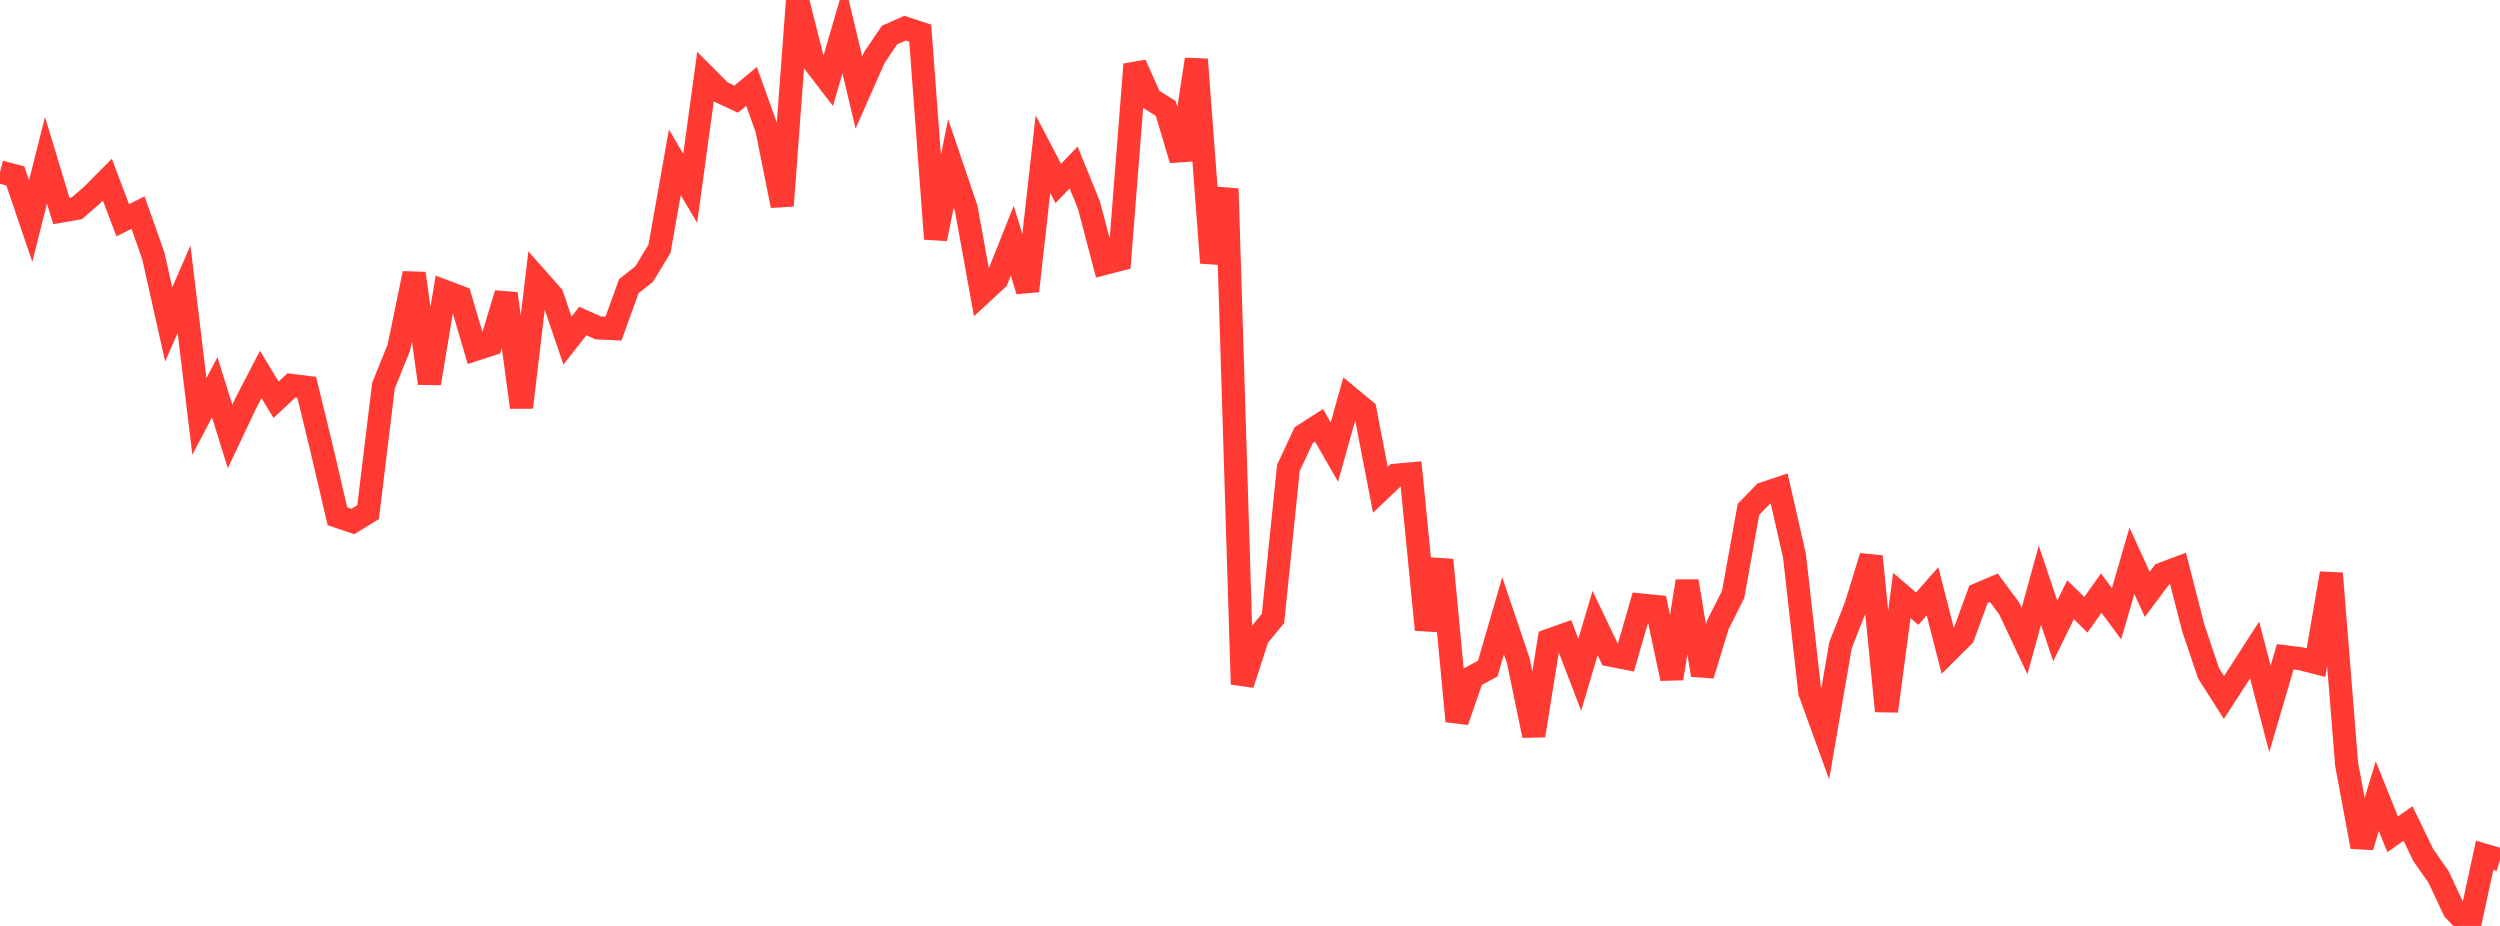 <?xml version="1.0" standalone="no"?>
<!DOCTYPE svg PUBLIC "-//W3C//DTD SVG 1.1//EN" "http://www.w3.org/Graphics/SVG/1.1/DTD/svg11.dtd">

<svg width="135" height="50" viewBox="0 0 135 50" preserveAspectRatio="none" 
  xmlns="http://www.w3.org/2000/svg"
  xmlns:xlink="http://www.w3.org/1999/xlink">


<polyline points="0.0, 9.282 0.828, 9.502 1.656, 11.936 2.485, 8.654 3.313, 11.395 4.141, 11.252 4.969, 10.538 5.798, 9.703 6.626, 11.894 7.454, 11.479 8.282, 13.826 9.11, 17.523 9.939, 15.618 10.767, 22.489 11.595, 20.911 12.423, 23.568 13.252, 21.814 14.08, 20.218 14.908, 21.588 15.736, 20.813 16.564, 20.916 17.393, 24.326 18.221, 27.881 19.049, 28.161 19.877, 27.656 20.706, 20.831 21.534, 18.781 22.362, 14.765 23.19, 20.698 24.018, 15.735 24.847, 16.05 25.675, 18.864 26.503, 18.595 27.331, 15.856 28.16, 21.995 28.988, 15.031 29.816, 15.965 30.644, 18.395 31.472, 17.335 32.301, 17.707 33.129, 17.745 33.957, 15.451 34.785, 14.8 35.613, 13.433 36.442, 8.768 37.27, 10.17 38.098, 4.135 38.926, 4.967 39.755, 5.354 40.583, 4.665 41.411, 6.976 42.239, 11.109 43.067, 0.0 43.896, 3.287 44.724, 4.367 45.552, 1.518 46.38, 4.993 47.209, 3.117 48.037, 1.89 48.865, 1.522 49.693, 1.793 50.521, 12.896 51.35, 8.826 52.178, 11.265 53.006, 15.847 53.834, 15.082 54.663, 12.998 55.491, 15.708 56.319, 8.325 57.147, 9.908 57.975, 9.042 58.804, 11.084 59.632, 14.229 60.46, 14.013 61.288, 3.477 62.117, 5.332 62.945, 5.856 63.773, 8.629 64.601, 3.208 65.429, 14.192 66.258, 10.195 67.086, 36.95 67.914, 34.402 68.742, 33.396 69.571, 25.278 70.399, 23.5 71.227, 22.967 72.055, 24.41 72.883, 21.474 73.712, 22.16 74.54, 26.449 75.368, 25.662 76.196, 25.588 77.025, 34.004 77.853, 30.231 78.681, 38.945 79.509, 36.551 80.337, 36.106 81.166, 33.252 81.994, 35.705 82.822, 39.72 83.65, 34.572 84.479, 34.279 85.307, 36.438 86.135, 33.643 86.963, 35.377 87.791, 35.54 88.62, 32.67 89.448, 32.753 90.276, 36.641 91.104, 31.383 91.933, 36.456 92.761, 33.744 93.589, 32.105 94.417, 27.507 95.245, 26.653 96.074, 26.375 96.902, 30.012 97.73, 37.375 98.558, 39.66 99.387, 34.843 100.215, 32.731 101.043, 30.046 101.871, 38.399 102.699, 32.158 103.528, 32.869 104.356, 31.928 105.184, 35.171 106.012, 34.349 106.84, 32.09 107.669, 31.739 108.497, 32.856 109.325, 34.616 110.153, 31.603 110.982, 34.069 111.81, 32.385 112.638, 33.198 113.466, 32.028 114.294, 33.14 115.123, 30.283 115.951, 32.098 116.779, 30.988 117.607, 30.676 118.436, 33.909 119.264, 36.364 120.092, 37.665 120.92, 36.387 121.748, 35.1 122.577, 38.278 123.405, 35.466 124.233, 35.57 125.061, 35.782 125.89, 30.963 126.718, 41.272 127.546, 45.727 128.374, 42.991 129.202, 45.052 130.031, 44.469 130.859, 46.177 131.687, 47.363 132.515, 49.132 133.344, 50.0 134.172, 46.185 135.0, 46.428" fill="none" stroke="#ff3a33" stroke-width="1.25"/>

</svg>